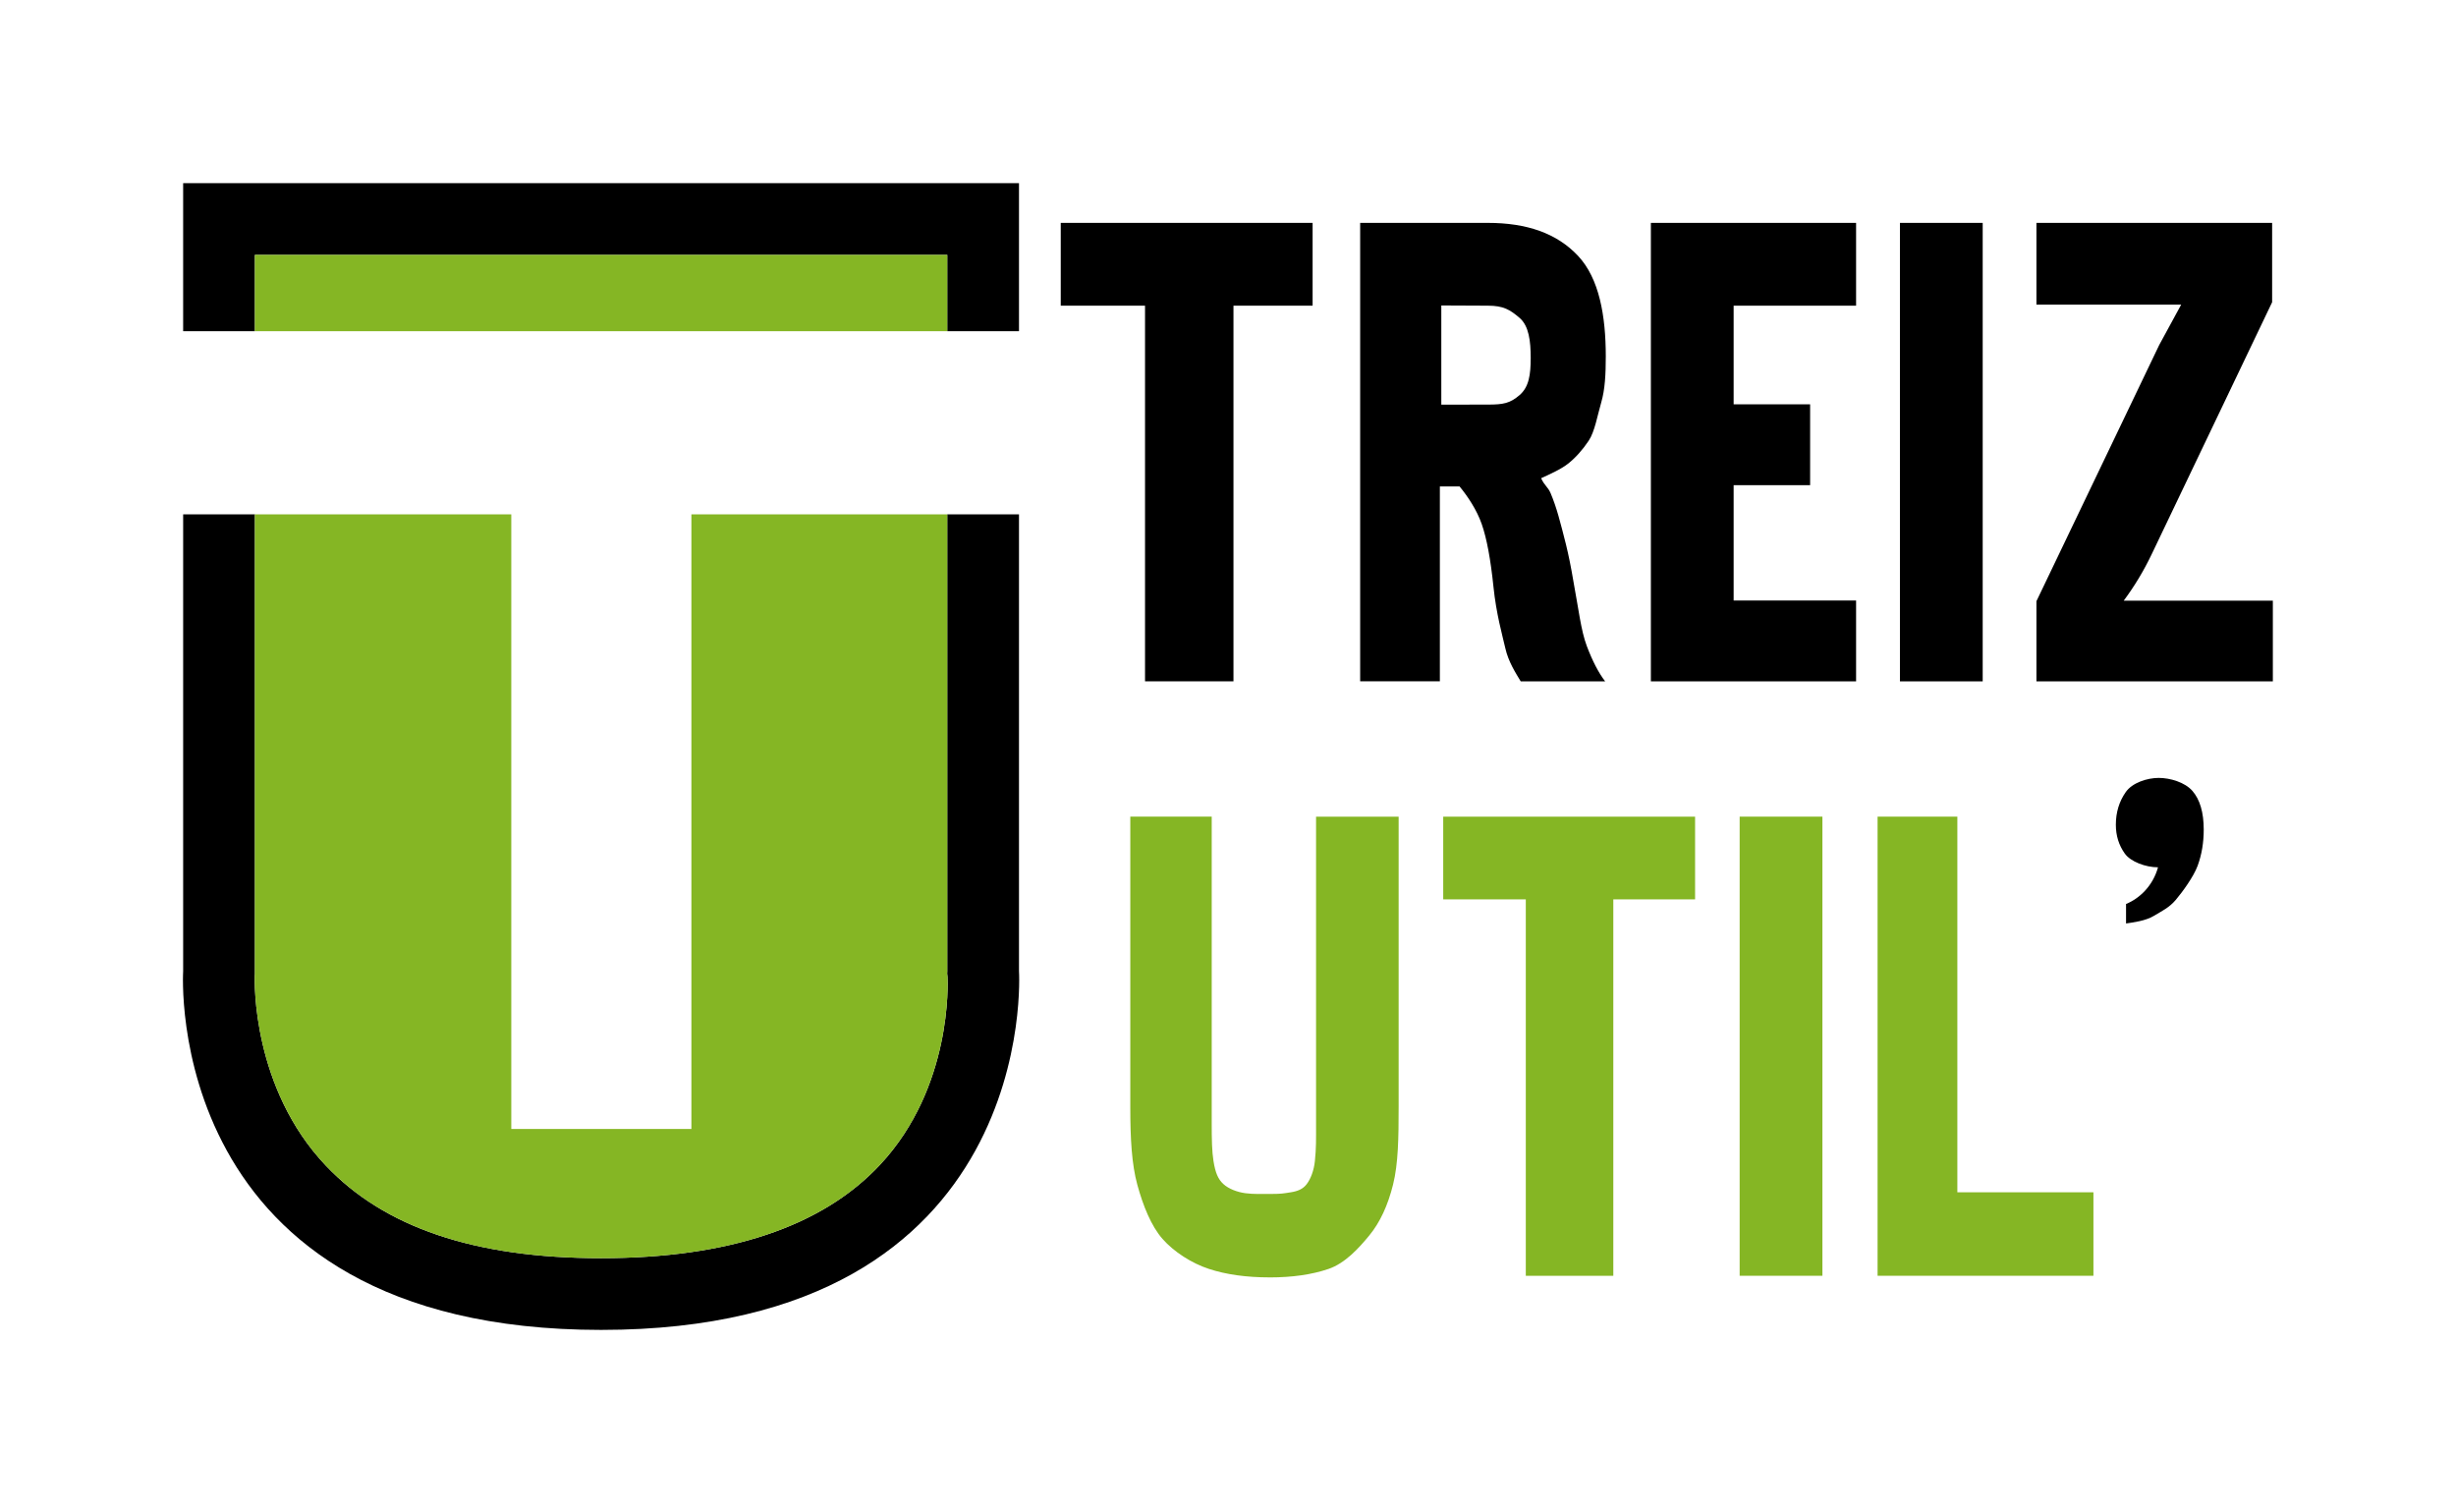 <?xml version="1.0" encoding="UTF-8"?>
<svg id="Calque_2" xmlns="http://www.w3.org/2000/svg" viewBox="0 0 821.74 505.83">
  <defs>
    <style>
      .cls-1 {
        fill: none;
      }

      .cls-2 {
        fill: #85b624;
      }
    </style>
  </defs>
  <g id="Calque_2-2" data-name="Calque_2">
    <g>
      <path d="M412.7,102.27v125.68h-29.59v-125.68h-28.2v-27.7h84.27v27.7h-26.49Z"/>
      <path d="M481.78,227.95h-26.69V74.57h42.73c12.97,0,23.03,3.44,30.15,11.01,7.12,7.57,9.3,20.12,9.3,33.64,0,5.95-.26,11.09-1.52,15.42-1.27,4.33-2.16,9.77-4.21,12.83-2.06,3.07-4.31,5.59-6.77,7.57-2.46,1.99-6.75,3.86-9.13,4.95,1.11,2.53,2.25,2.82,3.2,5.08.95,2.26,1.82,4.78,2.61,7.57.79,2.8,1.62,5.95,2.49,9.47.87,3.52,1.7,7.62,2.49,12.31,1.74,9.38,2.56,16.59,4.46,21.64,1.9,5.05,3.95,9.02,6.17,11.9h-28.25c-1.74-2.88-4.13-6.58-5.15-11.09-1.03-4.51-3.02-11.36-3.97-20.56s-2.25-16.18-3.92-20.96c-1.66-4.78-4.73-9.35-7.42-12.6h-6.59v65.21ZM482.24,135.38l15.58-.02c5.22,0,7.41-.44,10.58-3.15,3.16-2.7,3.75-6.85,3.75-12.44s-.58-10.74-3.75-13.44c-3.17-2.7-5.36-4.06-10.58-4.06l-15.58-.07v33.18Z"/>
      <path d="M621.02,74.57v27.7h-40.97v33h25.59v27.05h-25.59v38.59h40.97v27.05h-68.66V74.57h68.66Z"/>
      <path d="M635.69,74.57h27.69v153.39h-27.69V74.57Z"/>
      <path d="M681.36,201.14l41.07-85.7,7.36-13.52h-48.43v-27.35h78.86v26.54l-40.34,84.4c-2.6,5.44-5.72,10.62-9.32,15.46h0s49.9,0,49.9,0v26.99h-79.1v-26.81Z"/>
      <path class="cls-2" d="M424.78,427.37c-7.76,0-14.52-.95-20.3-2.84-5.78-1.89-11.73-5.72-15.53-10.04-3.8-4.33-6.51-11.13-8.41-18.07-1.9-6.94-2.36-15.55-2.36-25.83v-97.37h27.24v102.78c0,5.23.08,9.22.59,12.44.64,3.98,1.55,6.09,3.32,7.71s4.66,2.7,7.38,3.06c2.72.36,5.6.24,8.81.24s3.96-.18,6.29-.54c2.32-.36,4.08-1.04,5.36-2.7,1.37-1.78,2.45-4.63,2.77-7.76.46-4.51.39-7.21.39-12.44v-102.78h27.63v97.1c0,10.28-.12,18.93-1.86,25.96-1.74,7.03-4.39,12.71-7.95,17.04s-8.11,9.32-13.65,11.21c-5.54,1.89-12.11,2.84-19.7,2.84Z"/>
      <path class="cls-2" d="M539.79,300.9v125.94h-29.28v-125.94h-27.63v-27.67h84.27v27.67h-27.36Z"/>
      <path class="cls-2" d="M582.06,273.22h27.69v153.61h-27.69v-153.61Z"/>
      <path class="cls-2" d="M628.21,273.22h26.69v125.68h45.53v27.93h-72.22v-153.61Z"/>
      <path d="M711.34,302.44c4.43-1.8,8.95-5.96,10.7-12.27-4.12,0-9.16-1.84-11.14-4.63-1.98-2.79-2.97-5.99-2.97-9.6,0-4.15,1.11-7.8,3.32-10.95,2.21-3.15,7.22-4.73,11.02-4.73s8.73,1.45,11.26,4.33c2.53,2.89,3.8,7.21,3.8,12.98,0,4.33-.67,8.34-2.02,12.04-1.35,3.7-5.13,8.85-7.34,11.47-2.22,2.62-4.67,3.73-7.36,5.36-2.69,1.62-6.74,2.16-9.27,2.52v-6.49Z"/>
      <g>
        <path d="M61.28,61.28v49.53h24v-25.53h231.66v25.53h24v-49.53H61.28Z"/>
        <rect class="cls-2" x="85.28" y="85.28" width="231.66" height="25.53"/>
      </g>
      <g>
        <path d="M340.94,324.94v-152.85h-24v152.85l-.03.82.11,1.07c.1,1.91,1.61,36.98-22.57,62.86-19.37,20.74-50.77,31.25-93.34,31.25s-72.53-10.39-92.01-30.87c-24.81-26.09-23.93-61.69-23.86-63.68l.04-.52v-153.78h-24v152.85s-7.66,120,139.83,120,139.83-120,139.83-120Z"/>
        <path class="cls-2" d="M294.45,389.69c-19.37,20.74-50.77,31.25-93.34,31.25s-72.53-10.39-92.01-30.87c-24.81-26.09-23.93-61.69-23.86-63.68l.04-.52v-153.78h85.79v205.62h60.26v-205.62h85.61v152.85l-.03.82.11,1.07c.1,1.91,1.61,36.98-22.57,62.86Z"/>
      </g>
      <rect class="cls-1" width="821.74" height="505.83"/>
    </g>
  </g>
</svg>